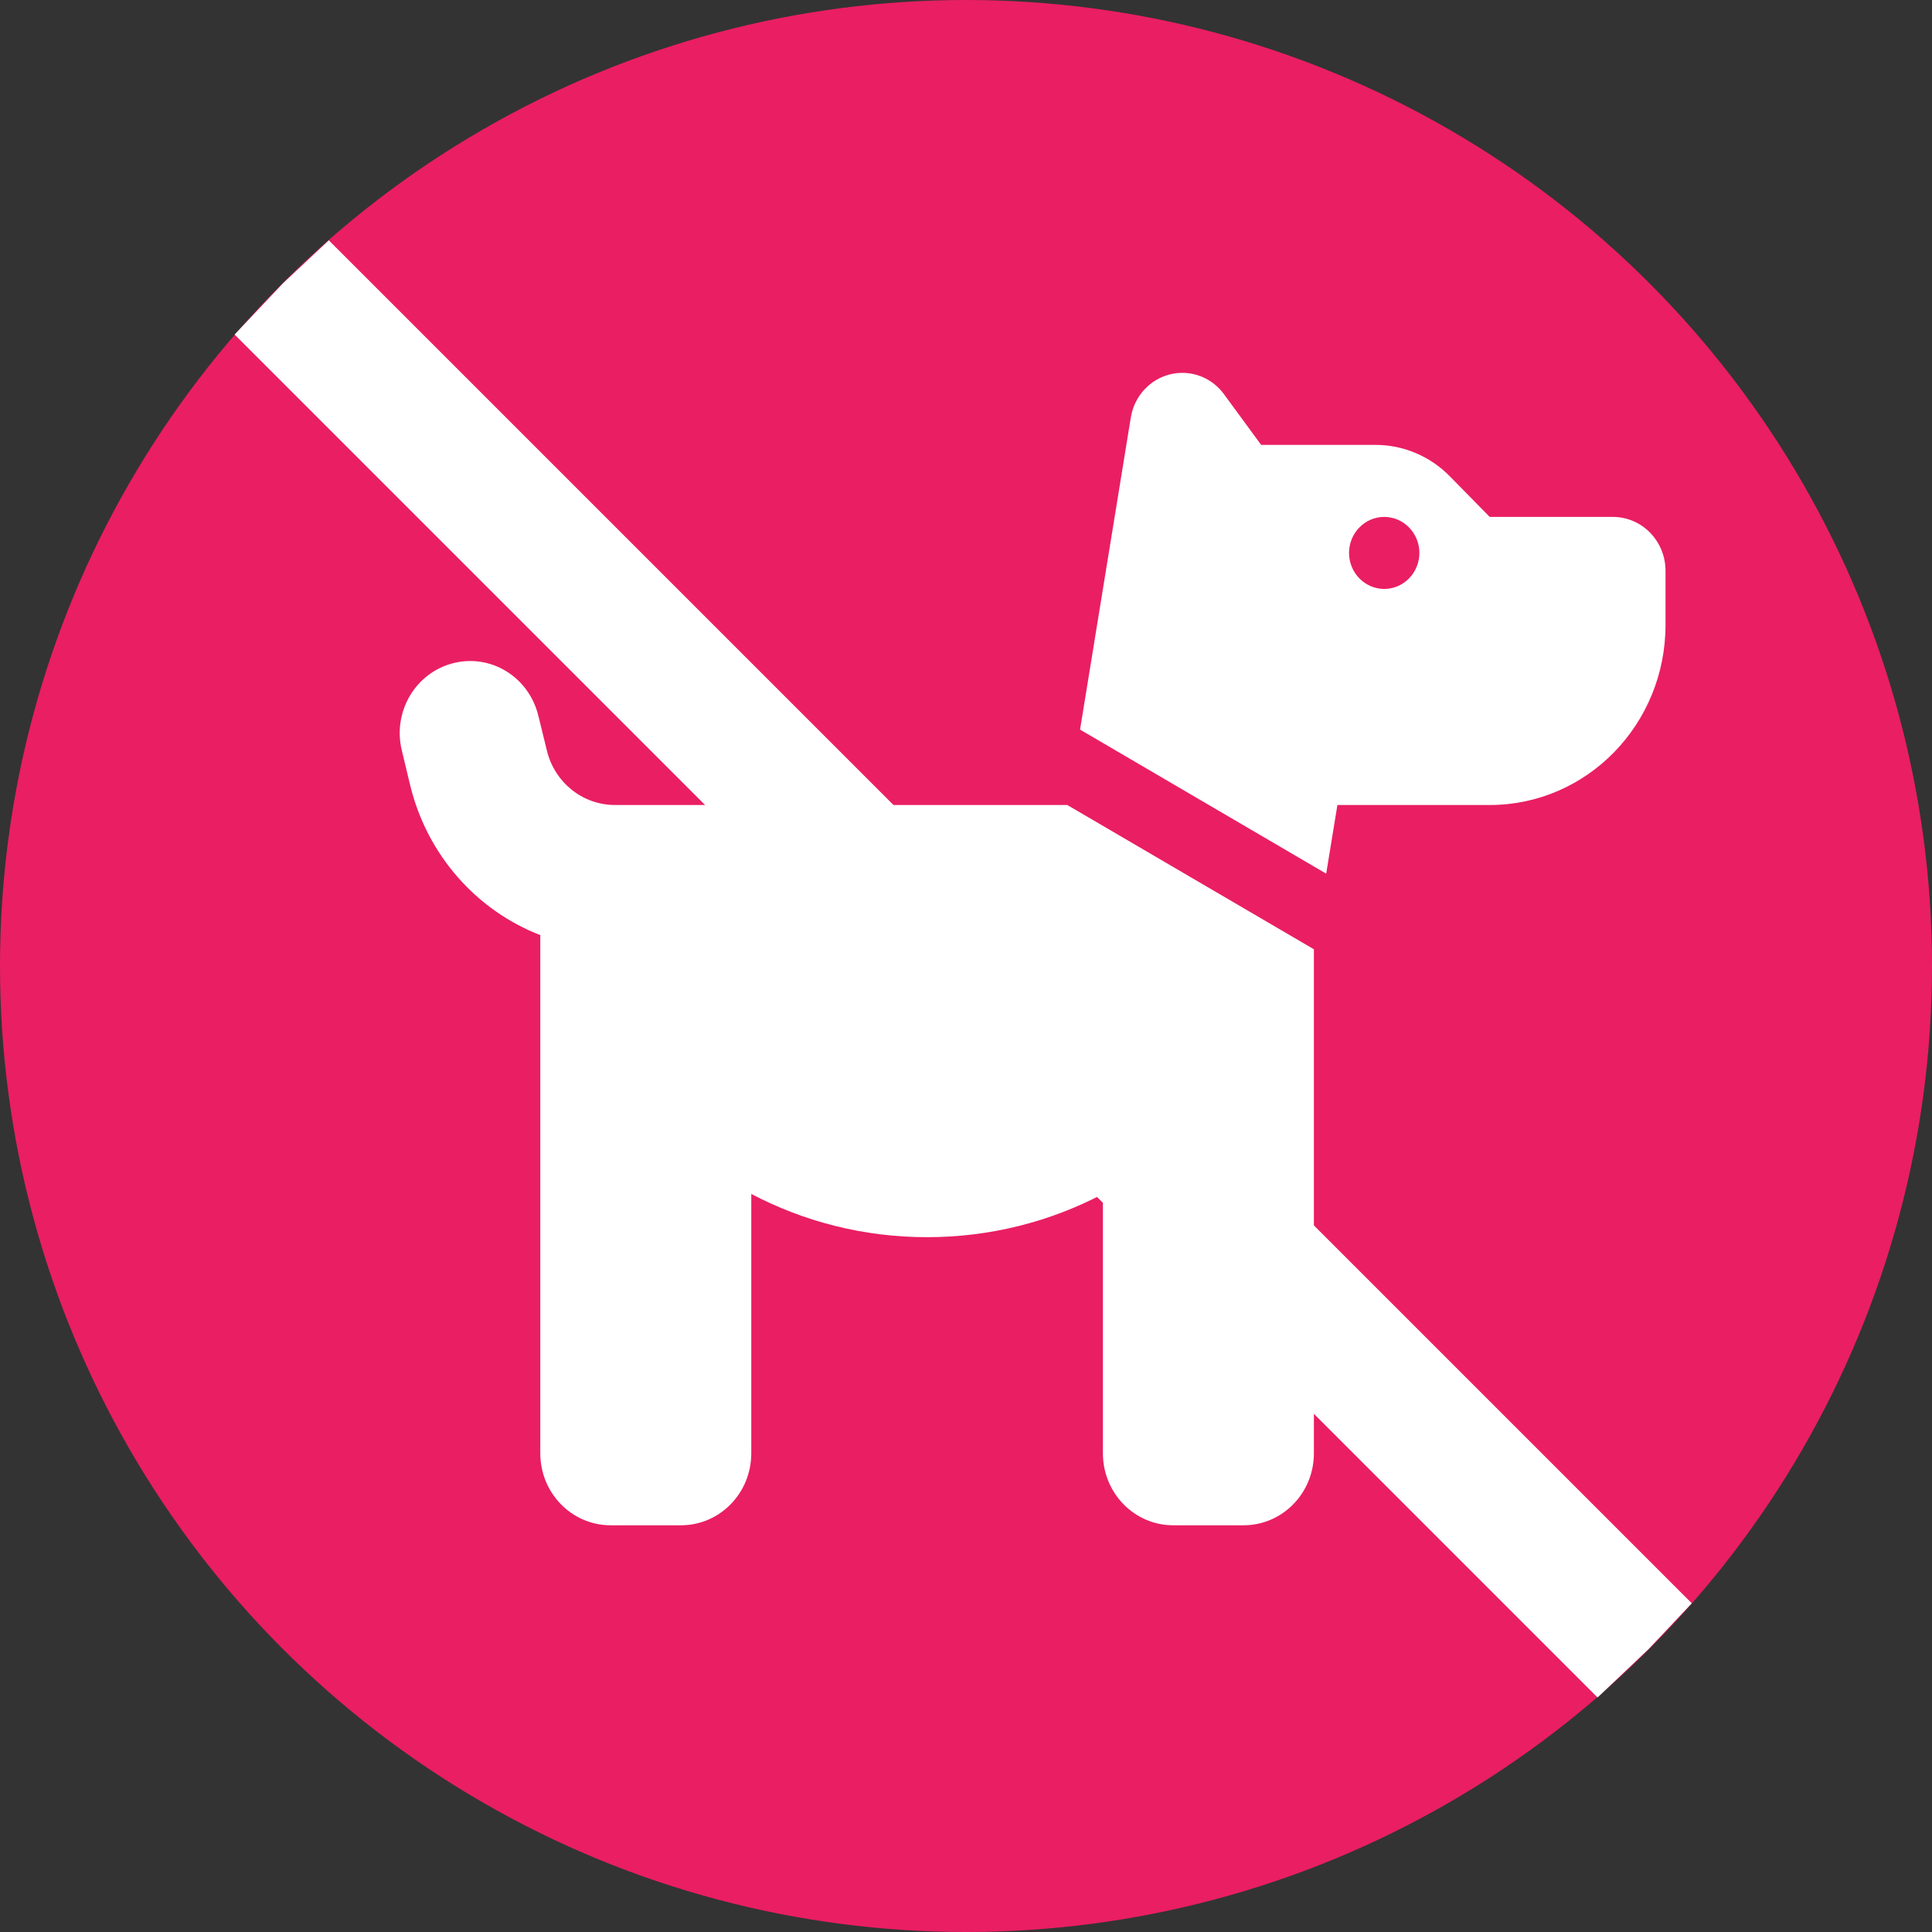 <?xml version="1.0" encoding="UTF-8"?> <svg xmlns="http://www.w3.org/2000/svg" width="58" height="58" viewBox="0 0 58 58" fill="none"><rect x="0" y="0" width="58" height="58" fill="#333333" stroke="none"/><g clip-path="url(#clip0_3876_287)"><circle cx="29" cy="29" r="29" fill="#EA1E63"></circle><path d="M32.424 21.903L33.948 12.531C34.074 11.761 34.727 11.193 35.492 11.193C35.987 11.193 36.449 11.43 36.745 11.835L37.861 13.356H41.298C42.136 13.356 42.941 13.7 43.534 14.308L44.722 15.518H48.417C49.294 15.518 50 16.241 50 17.14V18.761C50 21.748 47.638 24.167 44.722 24.167H40.15L39.813 26.228L32.424 21.903ZM39.444 28.498V43.628C39.444 44.824 38.5 45.79 37.333 45.79H35.221C34.054 45.79 33.11 44.824 33.11 43.628V35.843C31.527 36.675 29.732 37.141 27.832 37.141C25.932 37.141 24.137 36.675 22.554 35.843V43.628C22.554 44.824 21.611 45.79 20.443 45.79H18.332C17.164 45.79 16.22 44.824 16.22 43.628V28.073C14.32 27.336 12.829 25.687 12.315 23.579L12.064 22.532C11.78 21.376 12.466 20.201 13.601 19.91C14.736 19.619 15.877 20.322 16.161 21.485L16.418 22.532C16.649 23.491 17.494 24.167 18.464 24.167H32.041L39.444 28.498ZM42.611 16.599C42.611 16.312 42.499 16.037 42.301 15.835C42.104 15.632 41.835 15.518 41.555 15.518C41.275 15.518 41.007 15.632 40.809 15.835C40.611 16.037 40.499 16.312 40.499 16.599C40.499 16.886 40.611 17.161 40.809 17.363C41.007 17.566 41.275 17.68 41.555 17.68C41.835 17.68 42.104 17.566 42.301 17.363C42.499 17.161 42.611 16.886 42.611 16.599Z" fill="white"></path><path d="M7.043 10.043L8.5 8.5L9.871 7.215L50.788 48.132L49.499 49.499L47.96 50.96L7.043 10.043Z" fill="white"></path></g><defs><clipPath id="clip0_3876_287"><rect width="58" height="58" fill="white"></rect></clipPath></defs></svg> 